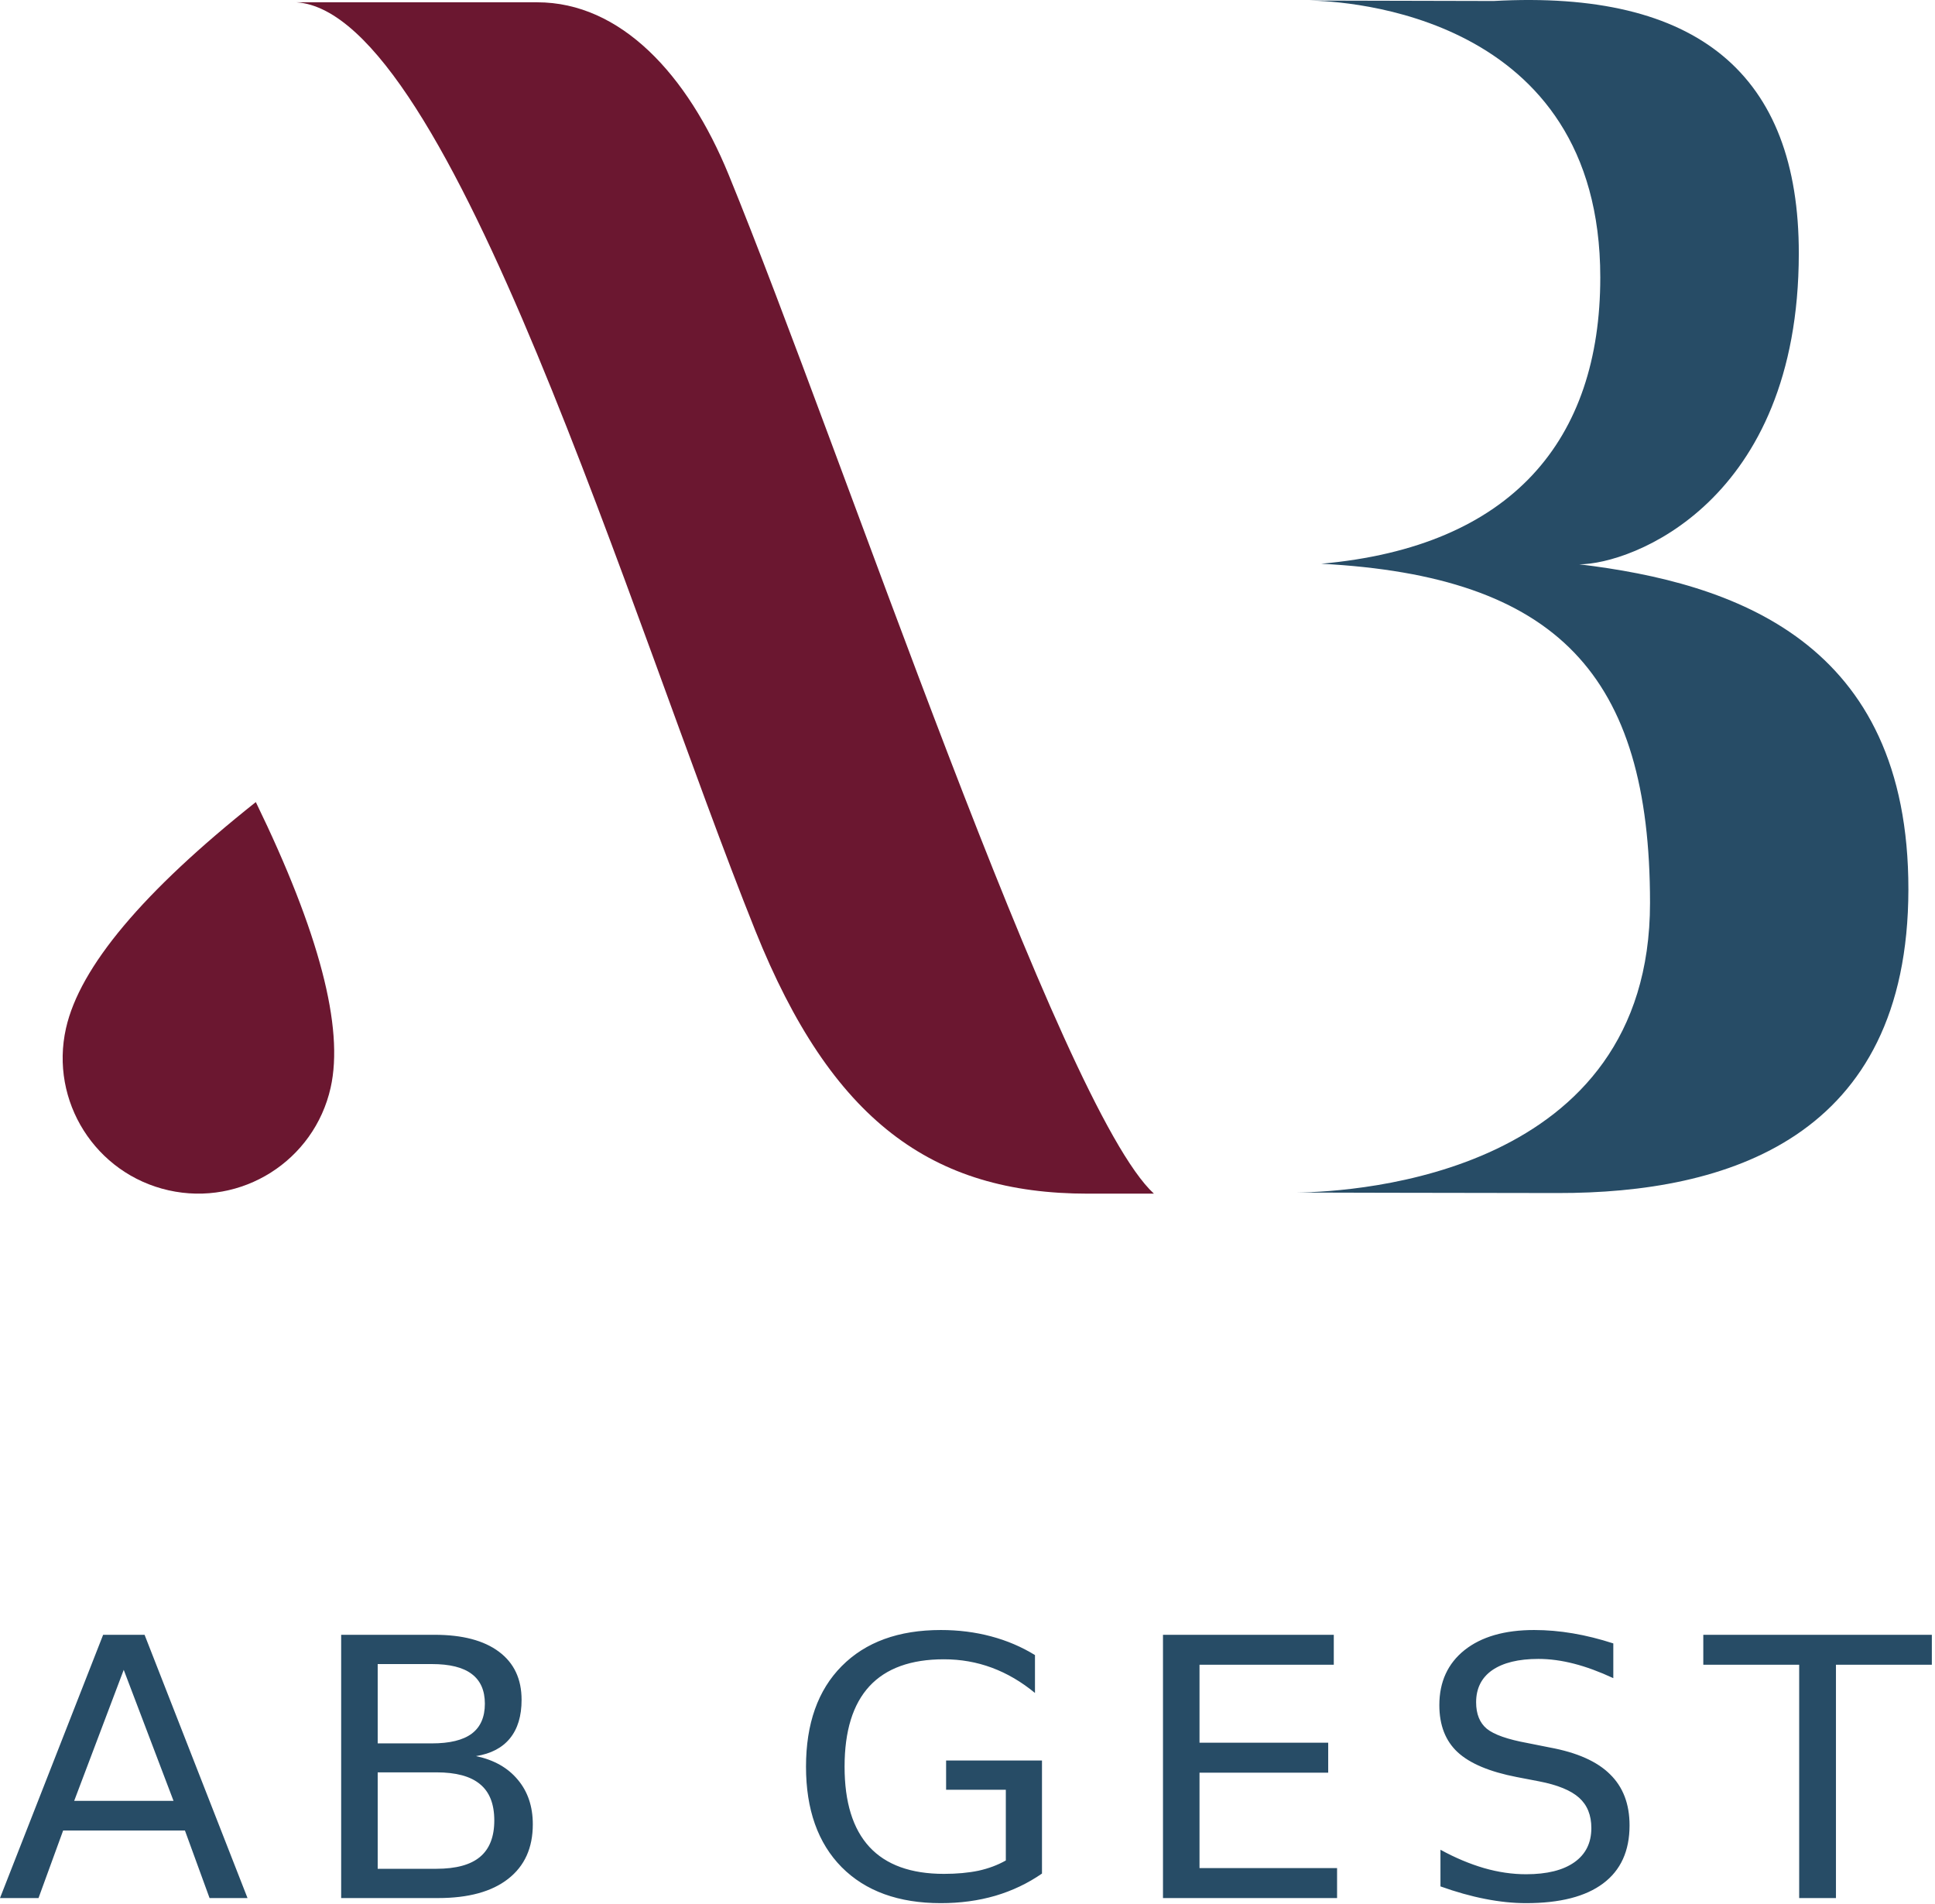 <svg width="312" height="307" viewBox="0 0 312 307" fill="none" xmlns="http://www.w3.org/2000/svg">
<path d="M117.48 28.15C110.86 11.98 100.06 0.37 86.62 0.37C67.11 0.37 54.18 0.37 47.82 0.37C72.71 2.07 101.69 100 121.8 150.09C134.06 180.65 150.2 192.47 175.41 192.47C178.64 192.47 182.19 192.47 186.06 192.47C170.96 178.65 135.71 72.66 117.48 28.15Z" fill="#6B1730"/>
<path d="M10.64 165.8C7.99 177.58 15.4 189.28 27.18 191.93C38.96 194.58 50.66 187.17 53.31 175.39C55.49 165.71 51.47 150.35 41.25 129.33C23.06 143.77 12.86 155.93 10.64 165.8Z" fill="#6B1730"/>
<path d="M254.64 90.99C262.98 91 289.99 81.02 290.04 40.91C290.08 11.94 273.68 -1.65 240.85 0.16L211.06 0.09C216.81 0.16 258.03 2.19 258.03 44.73C258.03 70.91 243.83 88.15 213.04 90.9C251.06 92.9 266.05 108.81 266.05 145.58C266.05 189.32 218.86 192.16 209.12 192.29C214.06 192.3 229.1 192.35 251.16 192.37C278.42 192.41 307.65 183.55 307.71 143.44C307.76 103.33 279.48 93.99 254.64 90.99Z" fill="#274C66"/>
<path fill-rule="evenodd" clip-rule="evenodd" d="M0 306.05L16.63 263.6H23.31L39.91 306.05H33.79L29.82 295.16H10.18L6.21 306.05H0ZM27.98 290.38L19.95 269.25L11.96 290.38H27.98ZM55.01 306.05V263.6H70.07C74.56 263.6 78.02 264.51 80.45 266.33C82.89 268.15 84.1 270.73 84.1 274.09C84.1 276.69 83.48 278.75 82.23 280.29C80.99 281.82 79.16 282.78 76.75 283.16C79.65 283.77 81.89 285.04 83.49 286.97C85.1 288.88 85.91 291.28 85.91 294.16C85.91 297.96 84.59 300.88 81.94 302.95C79.3 305.02 75.53 306.05 70.65 306.05H55.01ZM69.63 268.32H60.9V281.11H69.63C72.51 281.11 74.65 280.59 76.05 279.55C77.47 278.49 78.18 276.88 78.18 274.71C78.18 272.57 77.47 270.97 76.05 269.91C74.65 268.85 72.51 268.32 69.63 268.32ZM70.36 285.78H60.9V301.33H70.36C73.53 301.33 75.87 300.69 77.39 299.42C78.93 298.14 79.7 296.17 79.7 293.54C79.7 290.88 78.93 288.93 77.39 287.68C75.87 286.41 73.53 285.78 70.36 285.78ZM162.18 299.99V288.59H152.55V283.87H168.01V302.1C165.74 303.67 163.23 304.87 160.49 305.68C157.74 306.48 154.82 306.87 151.7 306.87C144.89 306.87 139.56 304.94 135.71 301.07C131.88 297.19 129.96 291.78 129.96 284.87C129.96 277.93 131.88 272.52 135.71 268.66C139.56 264.77 144.89 262.83 151.7 262.83C154.54 262.83 157.24 263.17 159.79 263.85C162.35 264.53 164.72 265.54 166.88 266.87V272.98C164.7 271.18 162.38 269.82 159.93 268.91C157.48 268 154.9 267.55 152.2 267.55C146.87 267.55 142.86 269 140.18 271.9C137.51 274.8 136.18 279.12 136.18 284.87C136.18 290.59 137.51 294.9 140.18 297.8C142.86 300.7 146.87 302.15 152.2 302.15C154.28 302.15 156.14 301.98 157.77 301.64C159.41 301.28 160.87 300.73 162.18 299.99ZM187.52 306.05V263.6H215.06V268.43H193.41V281H214.16V285.83H193.41V301.22H215.59V306.05H187.52ZM260.13 264.99V270.59C257.89 269.55 255.78 268.77 253.79 268.26C251.81 267.75 249.89 267.49 248.05 267.49C244.84 267.49 242.36 268.1 240.6 269.31C238.87 270.52 238.01 272.25 238.01 274.49C238.01 276.36 238.58 277.79 239.73 278.75C240.9 279.7 243.09 280.47 246.32 281.06L249.88 281.77C254.28 282.58 257.52 284.02 259.6 286.09C261.7 288.14 262.75 290.88 262.75 294.33C262.75 298.45 261.33 301.57 258.49 303.69C255.67 305.81 251.53 306.87 246.06 306.87C244 306.87 241.8 306.65 239.47 306.19C237.15 305.74 234.75 305.06 232.26 304.17V298.26C234.65 299.57 237 300.55 239.29 301.22C241.59 301.88 243.84 302.21 246.06 302.21C249.43 302.21 252.02 301.57 253.85 300.28C255.68 298.99 256.59 297.15 256.59 294.76C256.59 292.68 255.93 291.05 254.61 289.87C253.31 288.7 251.16 287.81 248.16 287.23L244.57 286.54C240.18 285.69 237 284.35 235.03 282.53C233.07 280.71 232.08 278.18 232.08 274.94C232.08 271.19 233.44 268.23 236.14 266.07C238.86 263.91 242.61 262.83 247.37 262.83C249.42 262.83 251.5 263.01 253.62 263.37C255.74 263.73 257.91 264.27 260.13 264.99ZM274.64 268.43V263.6H311.49V268.43H296.03V306.05H290.1V268.43H274.64Z" fill="#274C66"/>
</svg>
